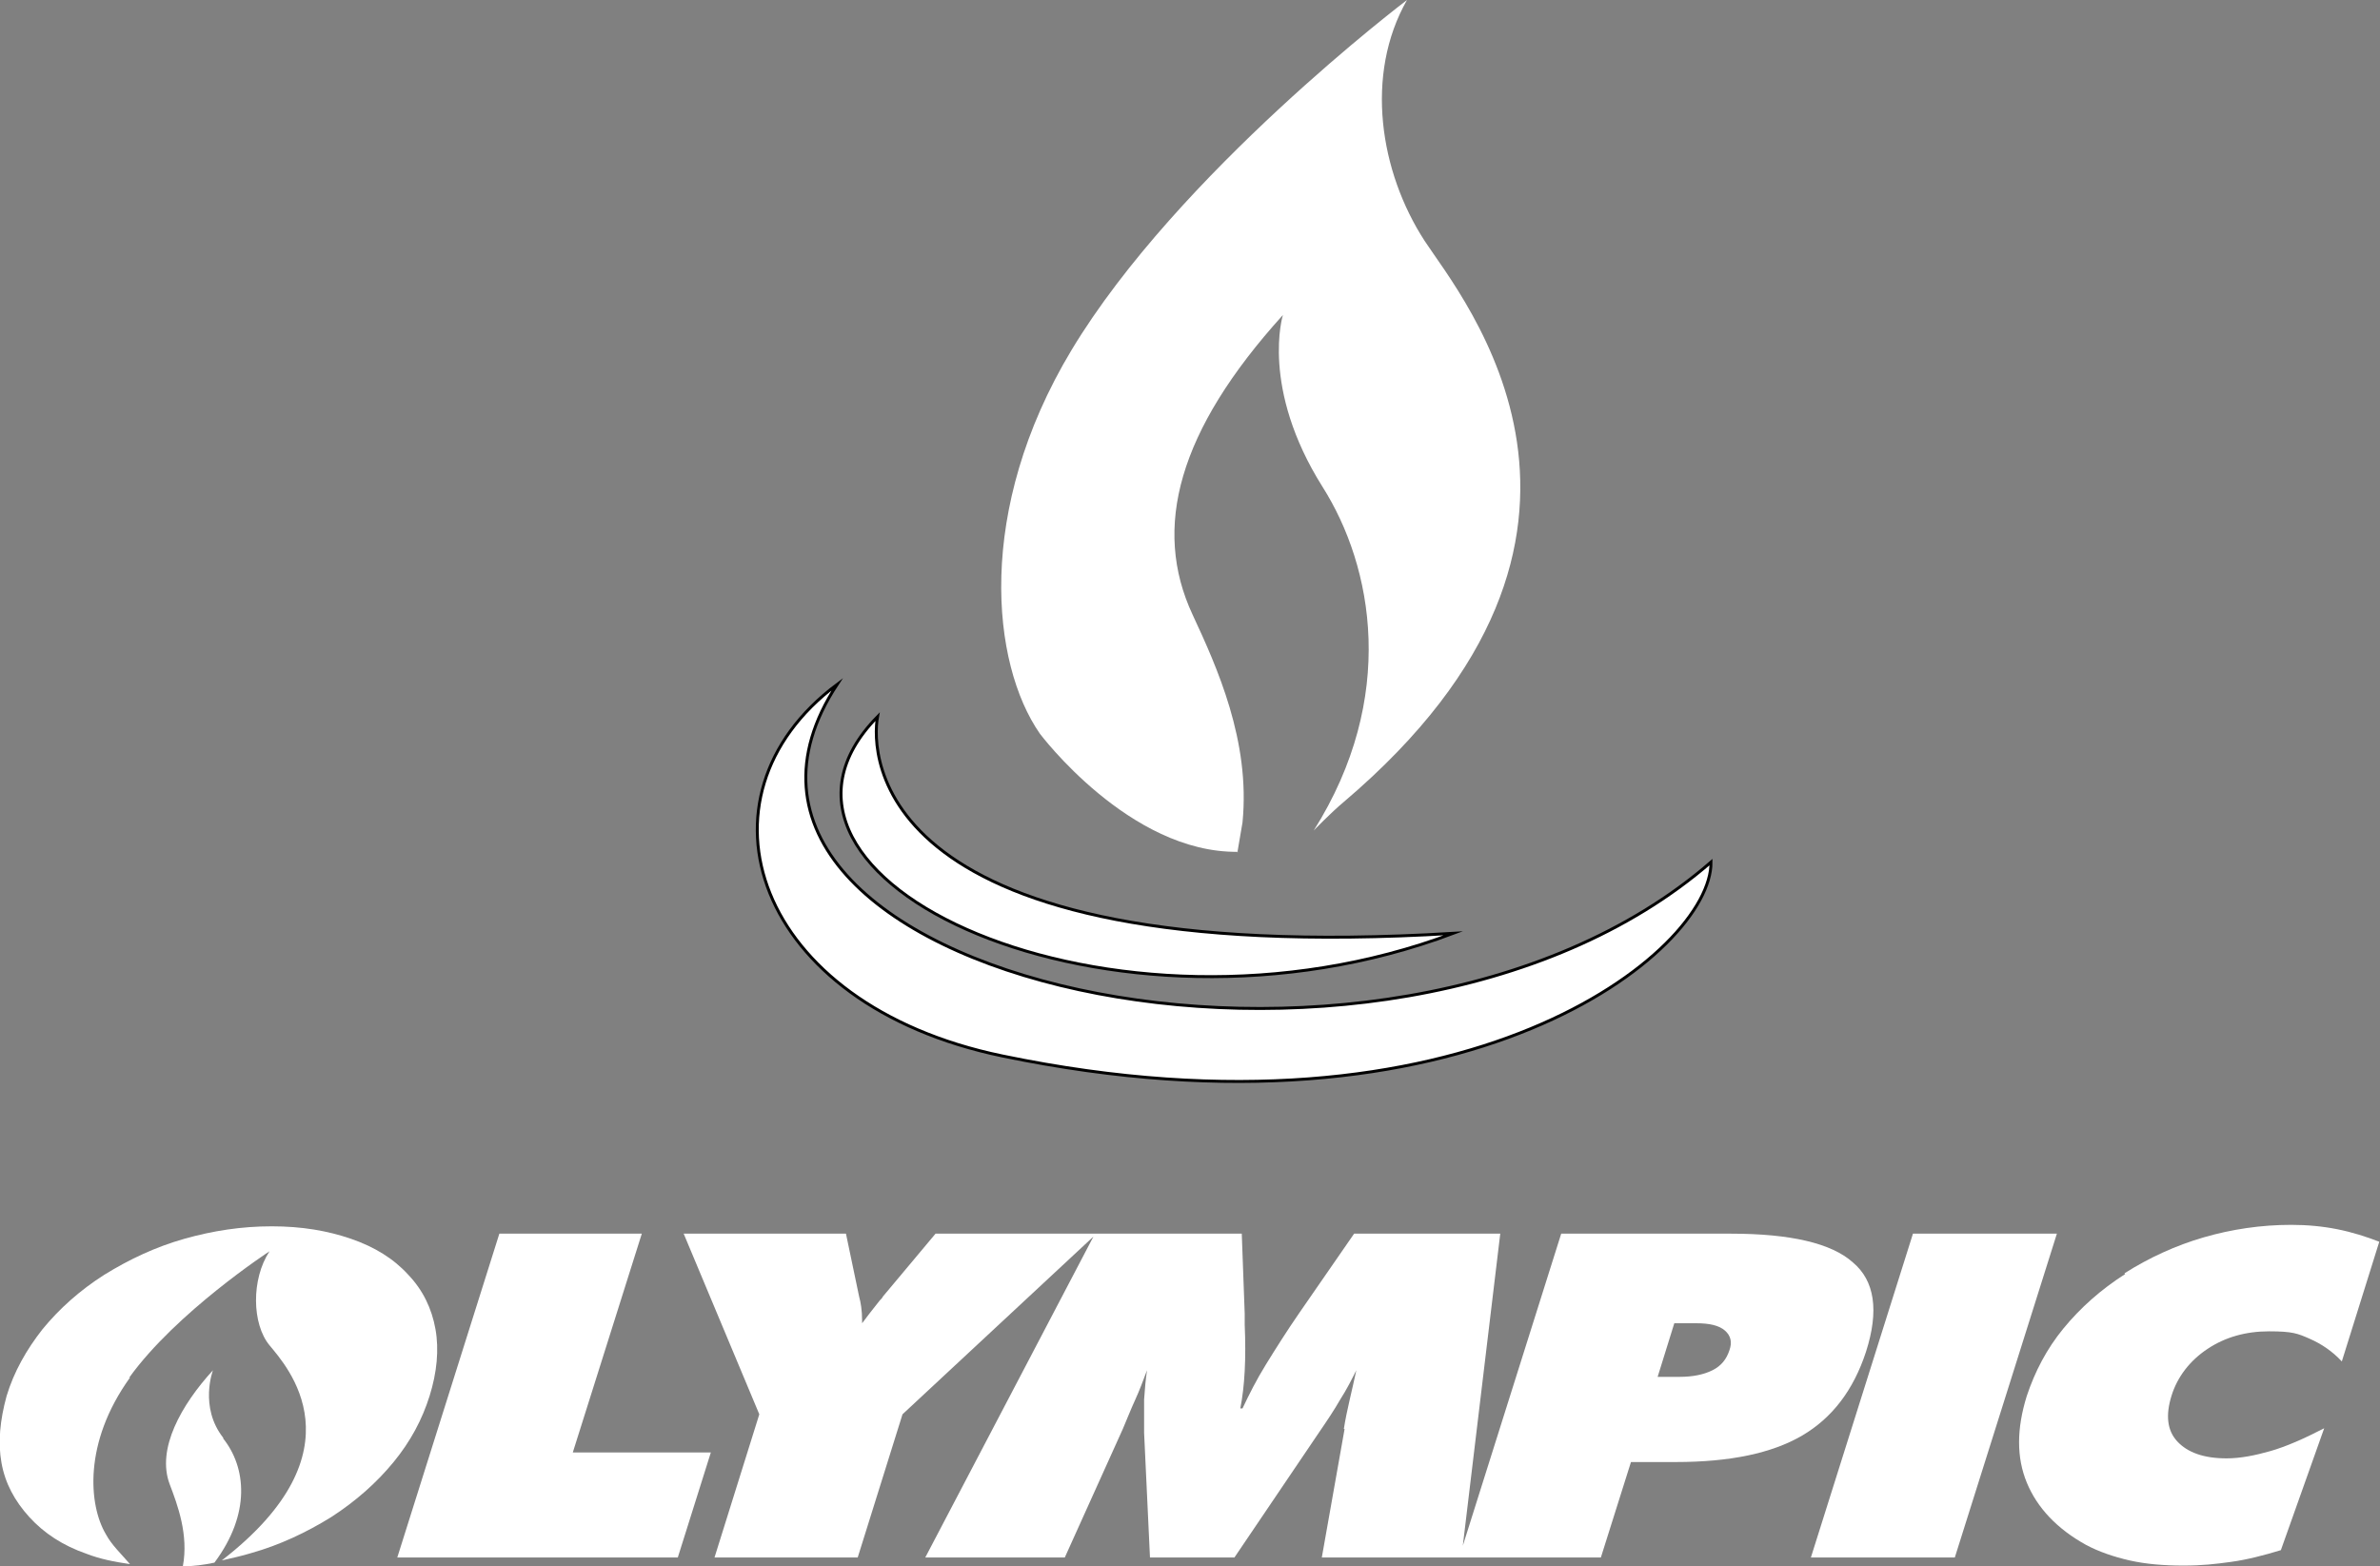 <?xml version="1.0" encoding="UTF-8"?>
<svg id="Layer_1" xmlns="http://www.w3.org/2000/svg" version="1.1" viewBox="0 0 324.1 213.3">
  <rect x="0" y="0" width="324.1" height="213.3" fill="#808080" stroke="none"/>
  <!-- Generator: Adobe Illustrator 29.7.0, SVG Export Plug-In . SVG Version: 2.1.1 Build 138)  -->
  <defs>
    <style>
      .st0, .st1, .st2 {
        fill: #fff;
      }

      .st1 {
        stroke-width: .4px;
      }

      .st1, .st2 {
        stroke: #010101;
        stroke-miterlimit: 10;
      }

      .st2 {
        stroke-width: .4px;
      }
    </style>
  </defs>
  <g>
    <polygon class="st0" points="87.4 168 68 168 54.1 212.1 92.3 212.1 96.8 197.8 78 197.8 87.4 168"/>
    <path class="st0" d="M183.1,194.6l-3.1,17.5h38l4.1-13h6.1c7.4,0,13.1-1.2,17.2-3.6,4.1-2.4,7-6.2,8.7-11.4,1.8-5.6,1.2-9.7-1.8-12.2-2.9-2.6-8.5-3.9-16.6-3.9h-23.1l-13.4,42.5,5.1-42.5h-19.9l-7.4,10.7c-1.8,2.6-3.3,5-4.6,7.1s-2.3,4.1-3.2,6h-.3c.6-3,.8-6.8.6-11.4,0-.7,0-1.2,0-1.5l-.4-10.9h-41.7l-7.2,8.6c0,.1-.2.3-.4.5-1.1,1.4-1.9,2.4-2.4,3.1v-.3c0-1.5-.2-2.6-.4-3.3l-1.8-8.6h-22.1l10.3,24.6-6.1,19.5h19.5l6.1-19.5,26-24.2-22.9,43.7h19l7.9-17.5c.6-1.4,1.1-2.7,1.7-4,.6-1.3,1.1-2.7,1.6-4-.2,1.3-.3,2.6-.4,4,0,1.4,0,2.9,0,4.5l.8,17h11.5l11.5-17c1.1-1.6,2.1-3.1,2.9-4.5.9-1.4,1.6-2.8,2.2-4-.3,1.4-.6,2.7-.9,4-.3,1.3-.6,2.7-.8,4h0ZM225.7,187.6l2.3-7.4h3c1.8,0,3.1.3,3.9,1s1,1.6.6,2.7c-.4,1.2-1.1,2.1-2.3,2.7-1.2.6-2.7.9-4.5.9h-3,0Z"/>
    <polygon class="st0" points="266.2 212.1 280.1 168 260.5 168 246.6 212.1 266.2 212.1"/>
    <path class="st0" d="M289.4,173.5c-3.3,2.1-6.1,4.6-8.4,7.4-2.3,2.8-3.9,5.9-5,9.2-1.4,4.5-1.4,8.4,0,11.8,1.4,3.4,4.1,6.3,8.1,8.5,1.7.9,3.7,1.6,5.9,2.1s4.7.7,7.3.7,4.3-.2,6.5-.5,4.5-.9,6.8-1.6l5.9-16.6c-2.7,1.4-5.2,2.5-7.3,3.1-2.1.6-4.1,1-6,1-3.1,0-5.3-.8-6.7-2.3s-1.6-3.6-.8-6.2c.8-2.6,2.5-4.8,4.9-6.4,2.4-1.6,5.2-2.4,8.4-2.4s3.9.3,5.5,1c1.6.7,3.1,1.7,4.4,3.1l5.1-16.3c-1.8-.7-3.7-1.3-5.7-1.7-2-.4-4.1-.6-6.3-.6-4.1,0-8.1.6-11.9,1.7s-7.5,2.8-10.8,4.9h0Z"/>
    <path class="st0" d="M30.4,195.8c-3.3-4.2-1.4-9.2-1.4-9.2-4.3,4.7-7.7,10.7-5.9,15.5,1.1,2.9,2.6,6.9,1.8,11.2,1.4,0,2.9-.2,4.3-.5,5-6.7,4.3-13,1.2-16.9h0Z"/>
    <path class="st0" d="M17.6,187.6c6.4-8.9,19.1-17.2,19.1-17.2-2.5,3.8-2.4,9.9,0,12.8,2.3,2.8,12.9,14.3-6.5,29.3,1.3-.3,2.7-.6,4-1,3.9-1.1,7.5-2.8,10.9-4.9,3.4-2.2,6.2-4.7,8.5-7.5,2.3-2.8,3.9-5.8,4.9-9,1-3.2,1.3-6.3.8-9.1-.5-2.8-1.7-5.3-3.7-7.4-2-2.2-4.6-3.8-7.8-4.9-3.2-1.1-6.7-1.7-10.8-1.7s-8,.6-11.9,1.7c-3.9,1.1-7.5,2.8-10.9,4.9-3.3,2.1-6.1,4.6-8.4,7.4-2.2,2.8-3.9,5.8-4.9,9.1C0,193.4-.3,196.4.2,199.2c.5,2.8,1.8,5.2,3.8,7.4,2,2.2,4.6,3.9,7.8,5,1.8.7,3.8,1.1,5.9,1.4-1.2-1.4-2.5-2.6-3.3-4.1-2.3-3.9-3.1-12.4,3.3-21.3h0Z"/>
  </g>
  <g>
    <path class="st0" d="M168.5,116.1l.7-4.1c1.1-11.1-3.5-21.2-6.8-28.3-5.5-11.8-2-25,12.3-40.8,0,0-3.1,9.9,5.4,23.4,6.9,10.9,10.2,28.7-1.2,46.8,0,0,2.3-2.4,4.1-3.9,43.1-36.6,16.1-68.6,11-76.4-6.1-9.4-8.2-22.6-2.4-32.8,0,0-31.2,23.6-45.7,47.7-13.1,21.8-10.9,42.7-4.3,52.2,0,0,12.2,16.3,27,16.1h0Z"/>
    <g>
      <path class="st2" d="M119.5,97.6c-.9,5-1.1,34.3,78.4,29.5-46.5,17.5-100.1-7.4-78.4-29.5Z"/>
      <path class="st1" d="M114,93.2c-26.1,39.7,74.2,63.1,119,24.2.1,12.2-33.4,39.5-96.5,26.4-33.8-7-43.1-35.2-22.5-50.6h0Z"/>
    </g>
  </g>
</svg>